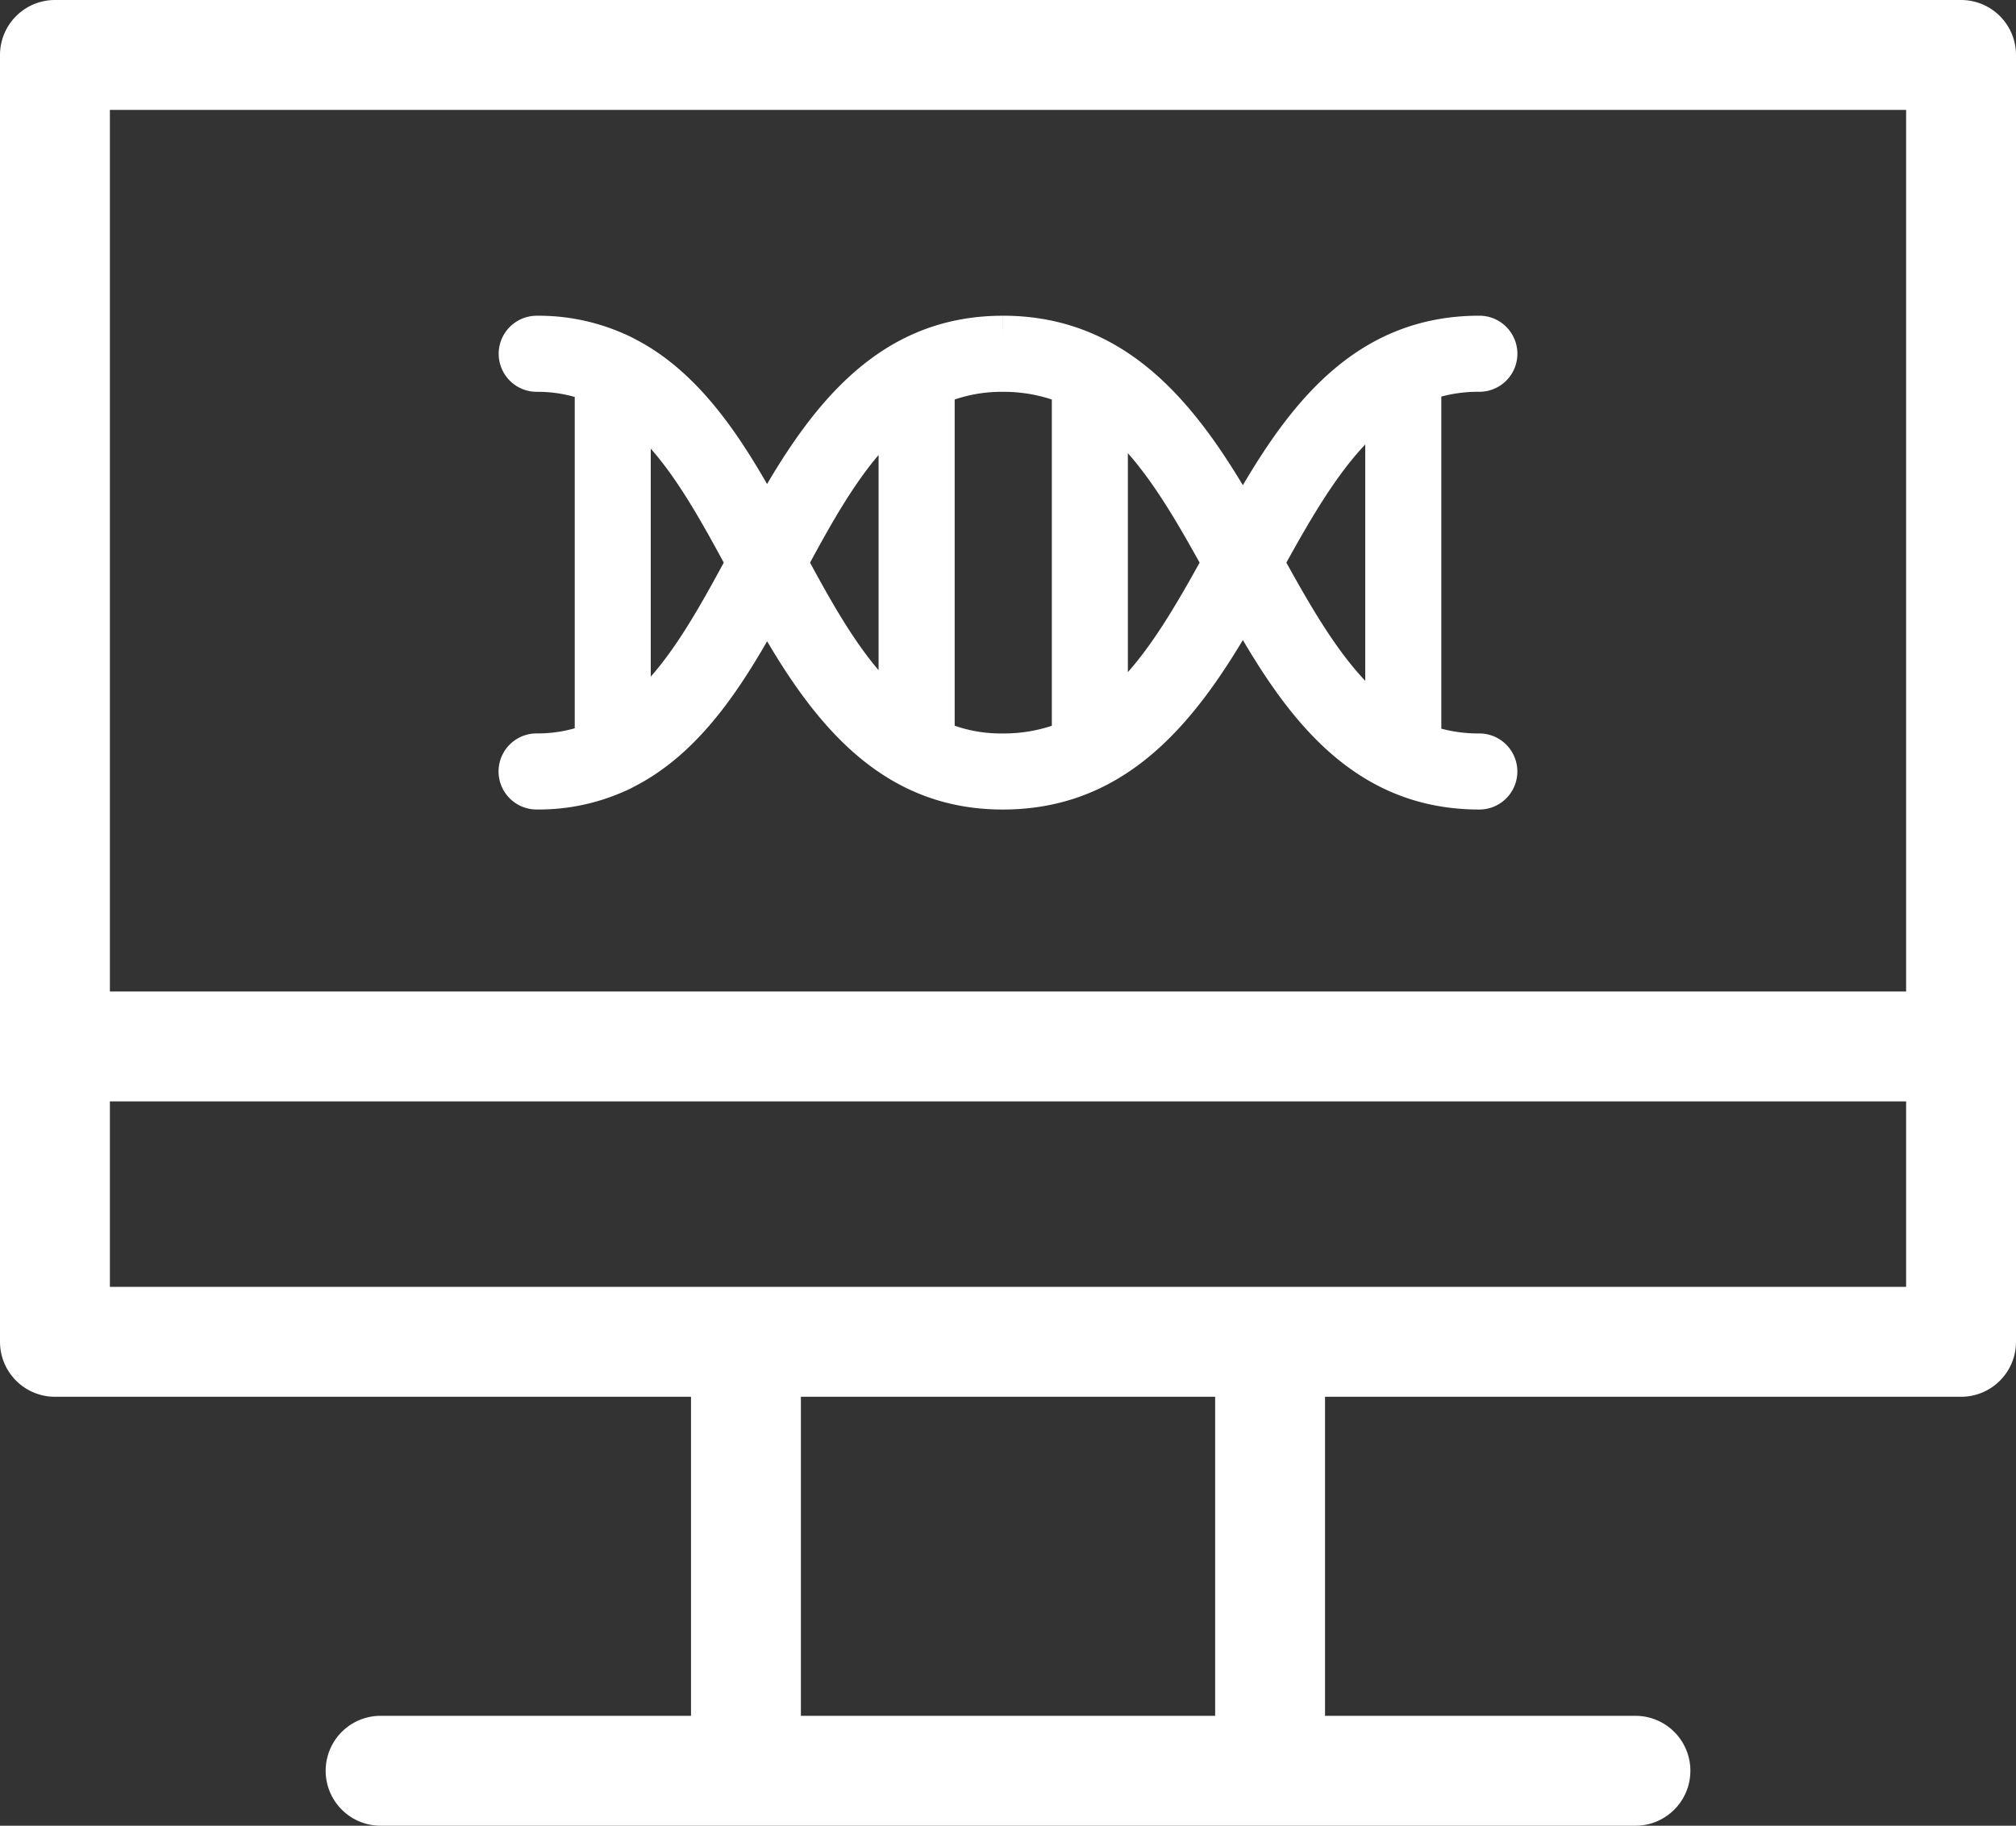 <?xml version="1.0" encoding="utf-8"?>
<svg xmlns="http://www.w3.org/2000/svg" xmlns:xlink="http://www.w3.org/1999/xlink" width="495.36" height="448.53" viewBox="0 0 495.36 448.53">
  <rect x="0" y="0" width="495.36" height="448.53" fill="#333333" stroke="none"/>
  <defs>
    <clipPath id="clip-path">
      <rect id="Rettangolo_5" data-name="Rettangolo 5" width="495.36" height="448.53" fill="none"/>
    </clipPath>
  </defs>
  <g id="Raggruppa_9" data-name="Raggruppa 9" clip-path="url(#clip-path)">
    <path id="Tracciato_8" data-name="Tracciato 8" d="M481.86,0H13.5A13.507,13.507,0,0,0,0,13.5V329.65a13.507,13.507,0,0,0,13.5,13.5H169.79v78.38H93.52a13.5,13.5,0,0,0,0,27H401.85a13.5,13.5,0,0,0,0-27H325.58V343.15H481.86a13.5,13.5,0,0,0,13.5-13.5V13.5A13.5,13.5,0,0,0,481.86,0M298.58,421.53H196.79V343.15H298.58ZM468.36,316.15H27V270.59H468.36Zm0-72.56H27V27H468.36Z" fill="#fff"/>
    <path id="Tracciato_9" data-name="Tracciato 9" d="M363.48,180.19a35.315,35.315,0,0,1-9.33-1.18V97.43a35,35,0,0,1,9.35-1.18,9.345,9.345,0,0,0,0-18.69c-29.53,0-45.72,20.63-58.11,41.64-13.36-22.24-30.17-41.64-59-41.64v3.5l-.01.01v-3.5c-28.42,0-44.88,19.24-57.9,41.34-7.97-13.85-17.85-28.13-32.52-35.65a31.241,31.241,0,0,0-2.82-1.35,51.726,51.726,0,0,0-21.27-4.34,9.345,9.345,0,1,0,.02,18.69,33.185,33.185,0,0,1,9.33,1.26v81.4a33.109,33.109,0,0,1-9.35,1.26,9.345,9.345,0,1,0-.04,18.69,51.665,51.665,0,0,0,21.34-4.35,24.819,24.819,0,0,0,2.65-1.27c14.79-7.55,24.69-21.84,32.67-35.71,13.03,22.1,29.5,41.34,57.9,41.34,28.85,0,45.66-19.39,59-41.64,12.39,21.02,28.58,41.64,58.11,41.64a9.345,9.345,0,0,0-.02-18.69m-28.02-71v58.07c-7.08-7.49-13.09-17.66-19.38-29.04,6.29-11.37,12.3-21.54,19.38-29.03m-100.88,69.1V98.15a35.751,35.751,0,0,1,11.83-1.89,37.714,37.714,0,0,1,12.04,1.89V178.3a37.314,37.314,0,0,1-12.1,1.89,34.493,34.493,0,0,1-11.77-1.9m42.55-66.96c6.41,7.27,11.9,16.57,17.63,26.9-5.74,10.34-11.22,19.65-17.63,26.9Zm-61.25.45v52.87c-6.13-7.2-11.37-16.32-16.84-26.42,5.47-10.12,10.71-19.25,16.84-26.45m-38.04,26.44c-6.07,11.22-11.55,20.75-17.94,28.01V110.22c6.39,7.25,11.87,16.79,17.94,28" fill="#fff"/>
  </g>
</svg>
